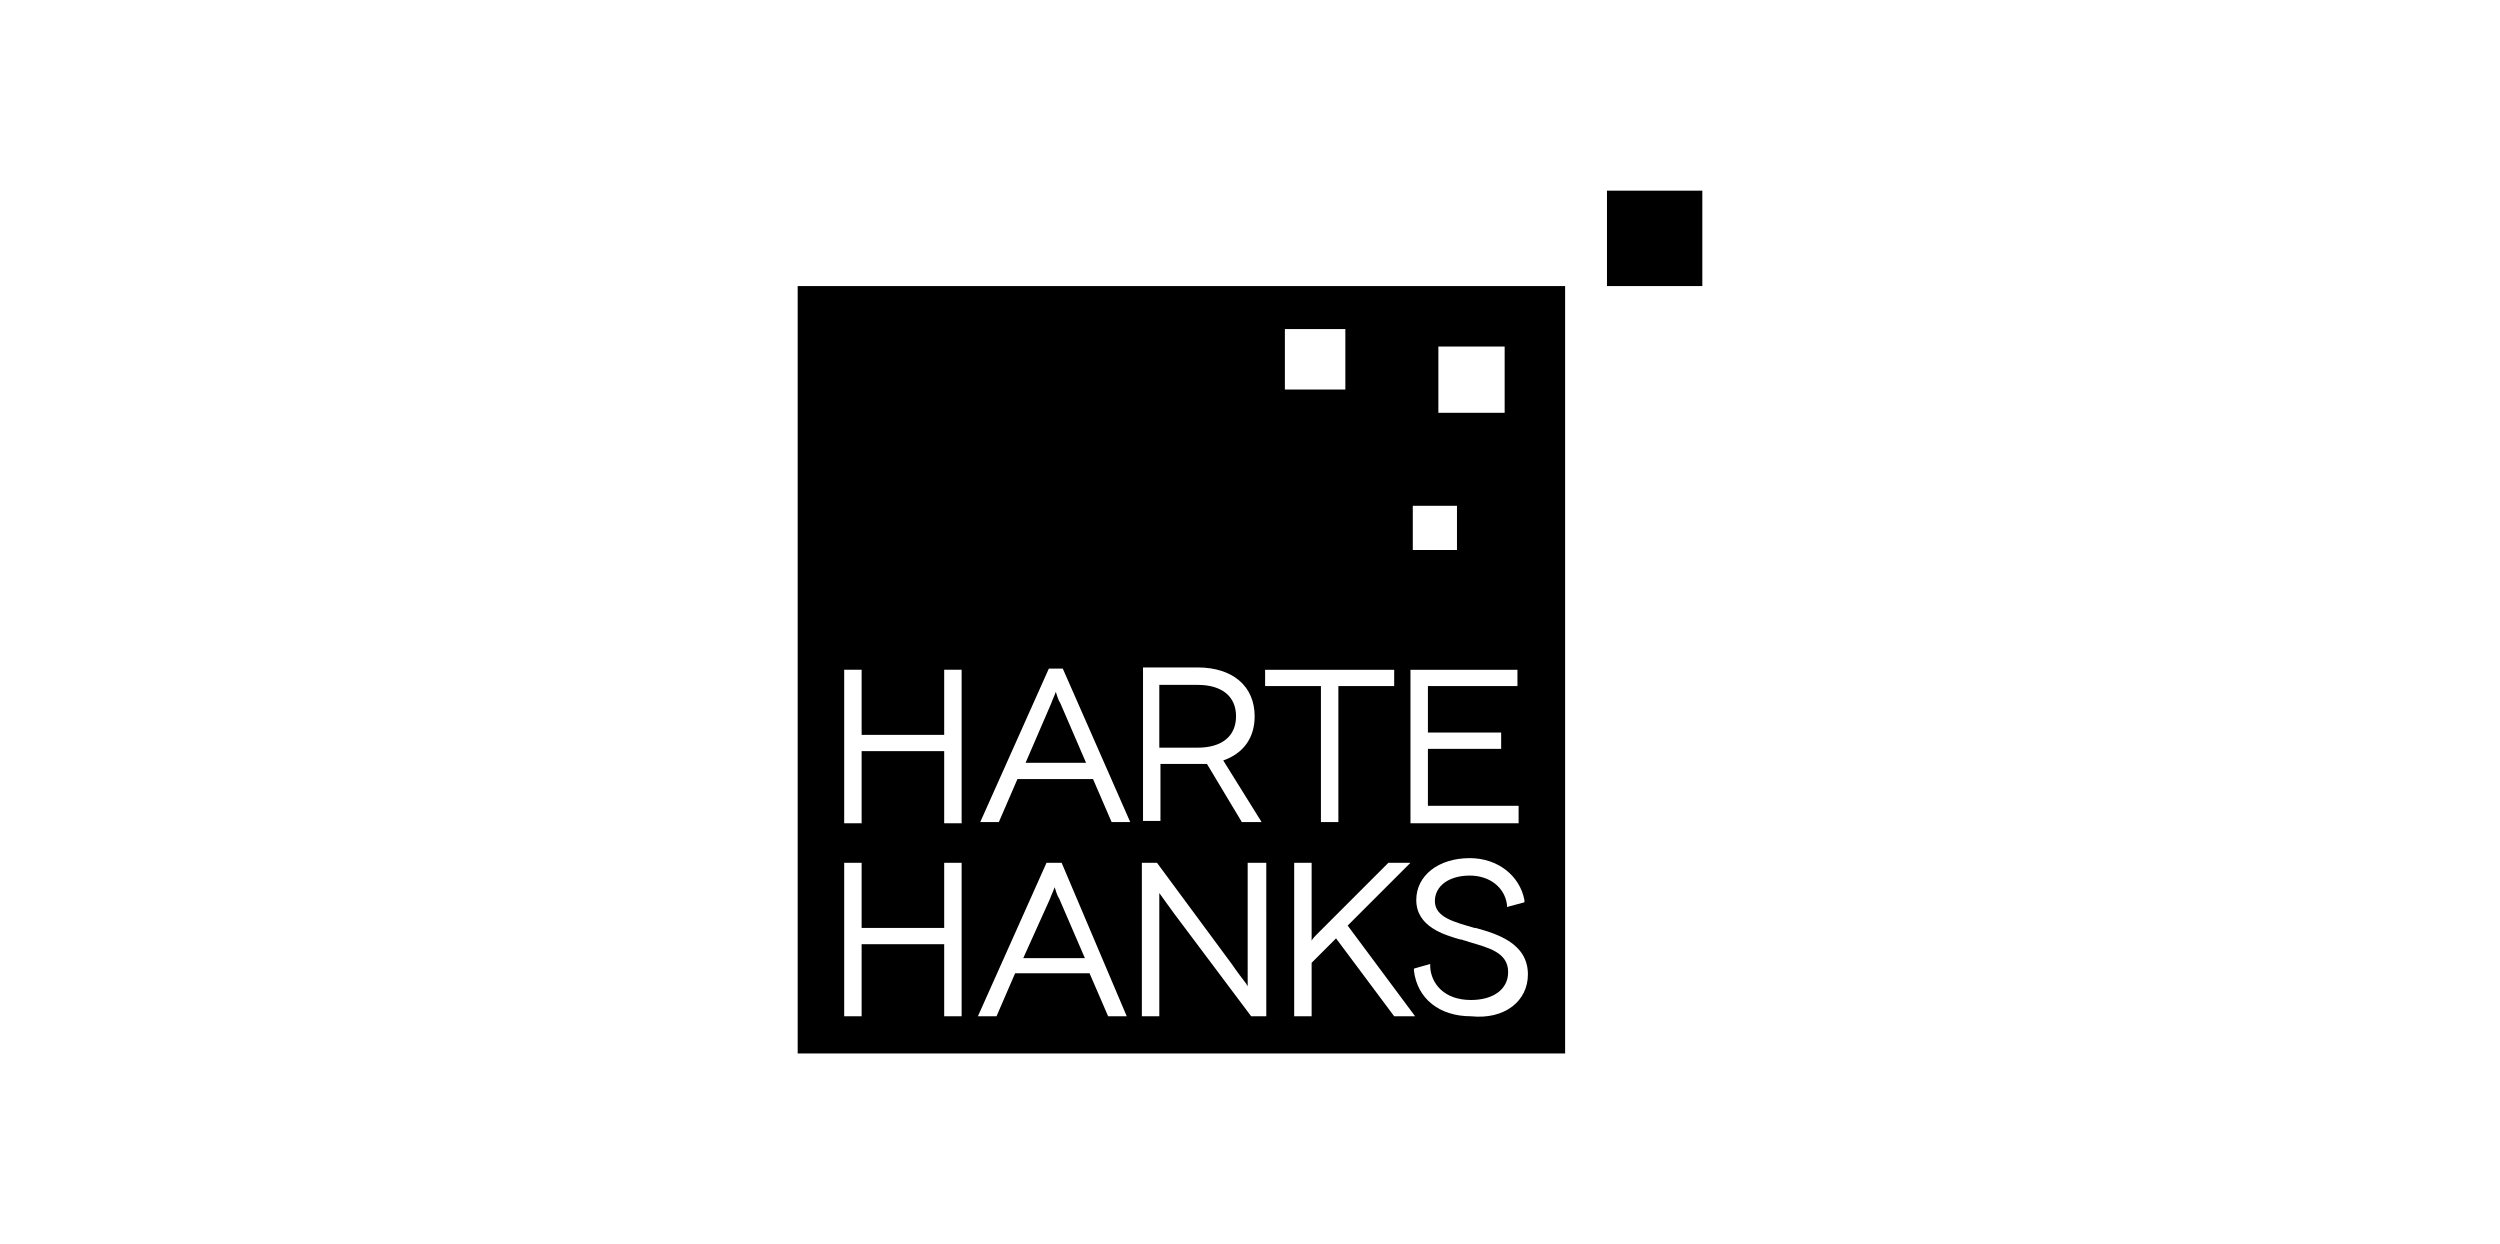 <?xml version="1.0" encoding="utf-8"?>
<!-- Generator: Adobe Illustrator 21.0.0, SVG Export Plug-In . SVG Version: 6.00 Build 0)  -->
<svg version="1.1" id="Layer_1" xmlns="http://www.w3.org/2000/svg" xmlns:xlink="http://www.w3.org/1999/xlink" x="0px" y="0px"
	 viewBox="0 0 215 107" style="enable-background:new 0 0 215 107;" xml:space="preserve">
<g>
	<path d="M134.6,90.6h-66v-66h66V90.6z M146.4,16.4h-8.2v8.2h8.2V16.4z M82.7,57.6h-1.5v5.6h-7.1v-5.6h-1.5v13.2h1.5v-6.2h7.1v6.2
		h1.5V57.6z M91.4,57.5h-1.2l-5.9,13.2h1.6l1.6-3.7H94l1.6,3.7h1.6L91.4,57.5z M90.4,60.5c0.1-0.3,0.3-0.7,0.4-1
		c0.1,0.3,0.2,0.7,0.4,1l2.2,5.1h-5.2L90.4,60.5z M105.2,65.4c1.7-0.6,2.7-1.9,2.7-3.8c0-2.6-1.9-4.2-4.9-4.2h-4.7v13.2h1.5v-4.9
		h3.3c0.3,0,0.5,0,0.7,0l3,5h1.7L105.2,65.4z M99.7,58.9h3.3c2.1,0,3.3,1,3.3,2.7c0,1.7-1.2,2.7-3.3,2.7h-3.3V58.9z M115.1,59h4.8
		v-1.4h-11.1V59h4.8v11.7h1.5V59z M130.6,69.3h-7.8v-4.9h6.3V63h-6.3v-4h7.7v-1.4h-9.2v13.2h9.3V69.3z M82.7,74.2h-1.5v5.6h-7.1
		v-5.6h-1.5v13.2h1.5v-6.2h7.1v6.2h1.5V74.2z M91.3,74.2H90l-5.9,13.2h1.6l1.6-3.7h6.4l1.6,3.7h1.6L91.3,74.2z M90.3,77.3
		c0.1-0.3,0.3-0.7,0.4-1c0.1,0.3,0.2,0.7,0.4,1l2.2,5.1H88L90.3,77.3z M108.8,74.2h-1.5v8c0,1,0,2,0,2.6c-0.1-0.1-0.1-0.2-0.2-0.3
		c-0.3-0.4-0.7-0.9-1.1-1.5l-6.5-8.8h-1.3v13.2h1.5v-8c0-1.1,0-2,0-2.6v0c0.3,0.4,0.7,1,1.3,1.8l6.6,8.8h1.3V74.2z M115.9,79.6
		l5.4-5.4h-1.9l-4.7,4.7c-0.4,0.4-0.9,0.9-1.4,1.4c-0.2,0.2-0.4,0.4-0.5,0.6c0-0.1,0-0.1,0-0.2c0-0.5,0-1.4,0-2.5v-4h-1.5v13.2h1.5
		v-4.6l2.1-2.1l5,6.7h1.8L115.9,79.6z M131.4,83.8c0-2.7-2.7-3.5-4.5-4l-0.1,0c-1.7-0.5-3.4-0.9-3.4-2.3c0-1.3,1.2-2.2,3-2.2
		c1.7,0,3,1,3.2,2.5l0,0.2l1.5-0.4l0-0.2c-0.4-2.1-2.3-3.6-4.7-3.6c-2.7,0-4.6,1.5-4.6,3.6c0,2.3,2.4,3,3.8,3.4l0.1,0
		c0.2,0.1,0.4,0.1,0.6,0.2c1.7,0.5,3.4,0.9,3.4,2.6c0,1.5-1.3,2.4-3.2,2.4c-2.3,0-3.4-1.4-3.5-2.8l0-0.3l-1.4,0.4l0,0.2
		c0.3,2.4,2.2,3.9,4.9,3.9C129.4,87.7,131.4,86.1,131.4,83.8 M115.7,28.3h-5.2v5.2h5.2V28.3z M129.4,29.8h-5.7v5.7h5.7V29.8z
		 M125.3,43.5h-3.8v3.8h3.8V43.5z"/>
</g>
</svg>
